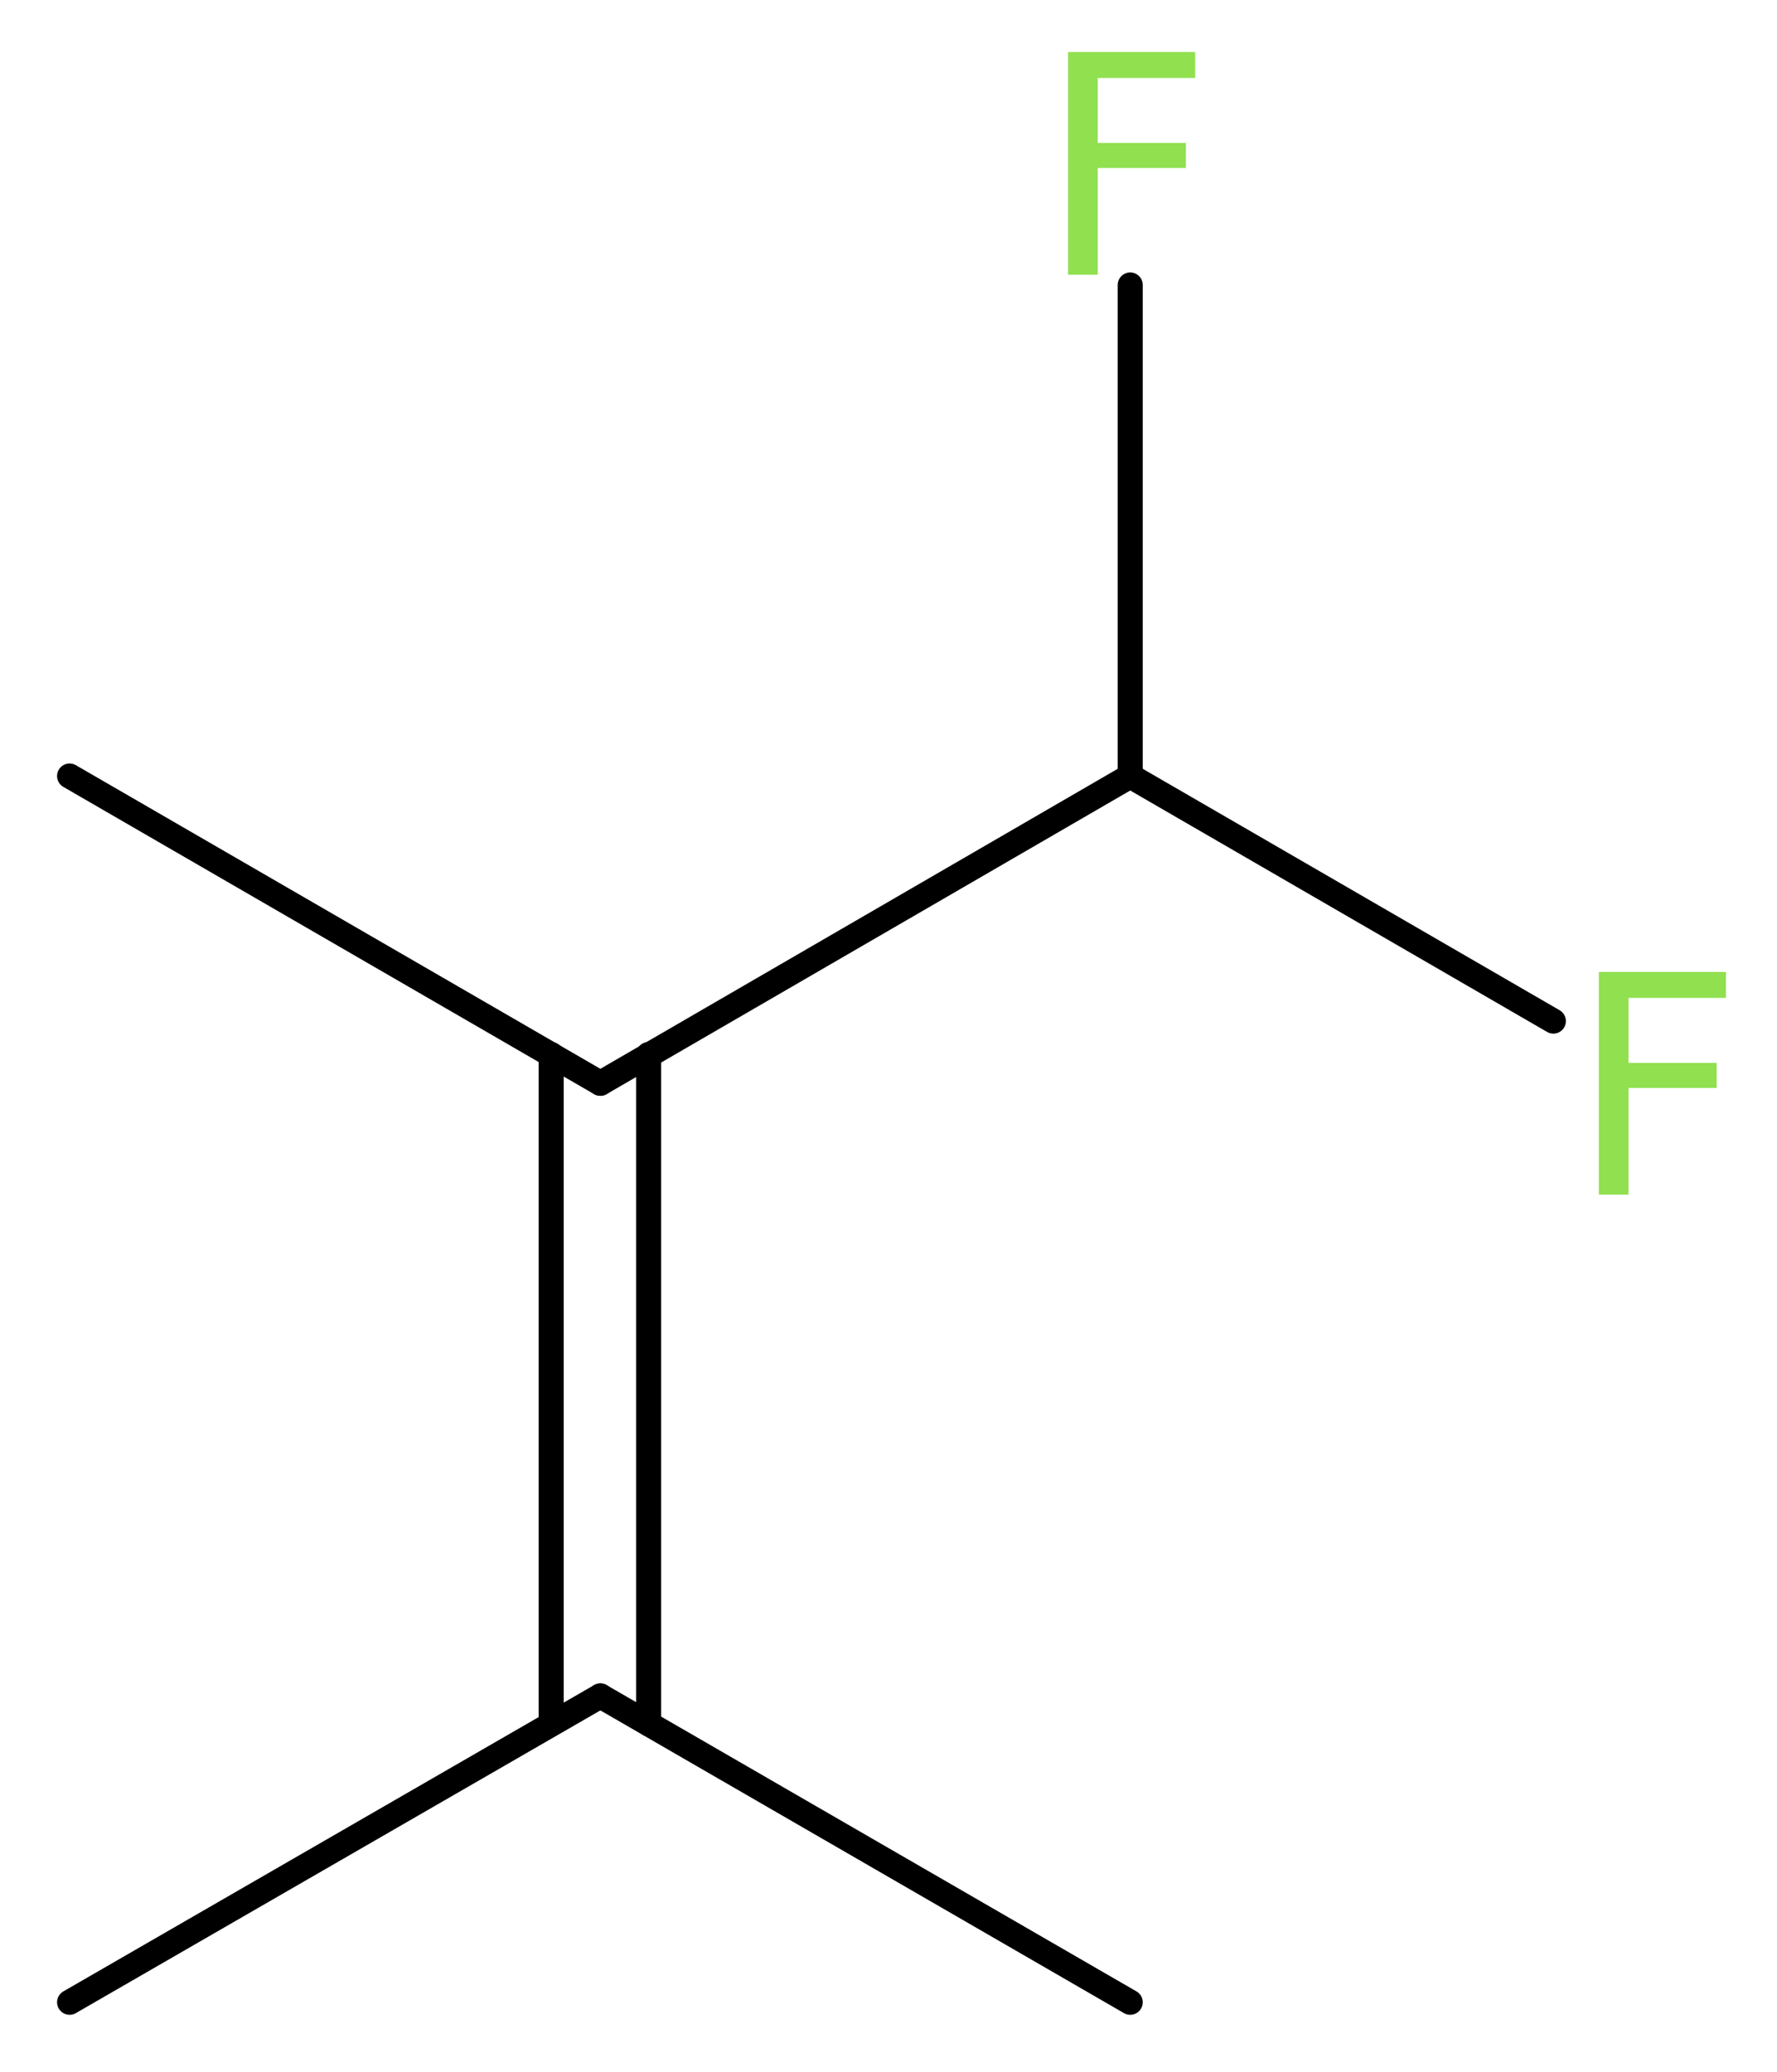 <?xml version='1.0' encoding='UTF-8'?>
<!DOCTYPE svg PUBLIC "-//W3C//DTD SVG 1.1//EN" "http://www.w3.org/Graphics/SVG/1.1/DTD/svg11.dtd">
<svg version='1.2' xmlns='http://www.w3.org/2000/svg' xmlns:xlink='http://www.w3.org/1999/xlink' width='19.15mm' height='22.32mm' viewBox='0 0 19.15 22.32'>
  <desc>Generated by the Chemistry Development Kit (http://github.com/cdk)</desc>
  <g stroke-linecap='round' stroke-linejoin='round' stroke='#000000' stroke-width='.27' fill='#90E050'>
    <rect x='.0' y='.0' width='20.0' height='23.0' fill='#FFFFFF' stroke='none'/>
    <g id='mol1' class='mol'>
      <line id='mol1bnd1' class='bond' x1='.75' y1='21.57' x2='6.47' y2='18.27'/>
      <line id='mol1bnd2' class='bond' x1='6.47' y1='18.27' x2='12.18' y2='21.57'/>
      <g id='mol1bnd3' class='bond'>
        <line x1='5.94' y1='18.57' x2='5.94' y2='11.36'/>
        <line x1='6.99' y1='18.57' x2='6.99' y2='11.36'/>
      </g>
      <line id='mol1bnd4' class='bond' x1='6.47' y1='11.67' x2='.75' y2='8.36'/>
      <line id='mol1bnd5' class='bond' x1='6.47' y1='11.67' x2='12.18' y2='8.36'/>
      <line id='mol1bnd6' class='bond' x1='12.18' y1='8.36' x2='12.18' y2='3.07'/>
      <line id='mol1bnd7' class='bond' x1='12.18' y1='8.36' x2='16.74' y2='11.0'/>
      <path id='mol1atm7' class='atom' d='M11.5 .56h1.38v.28h-1.05v.7h.95v.27h-.95v1.15h-.32v-2.4z' stroke='none'/>
      <path id='mol1atm8' class='atom' d='M17.22 10.47h1.38v.28h-1.05v.7h.95v.27h-.95v1.15h-.32v-2.4z' stroke='none'/>
    </g>
  </g>
</svg>
